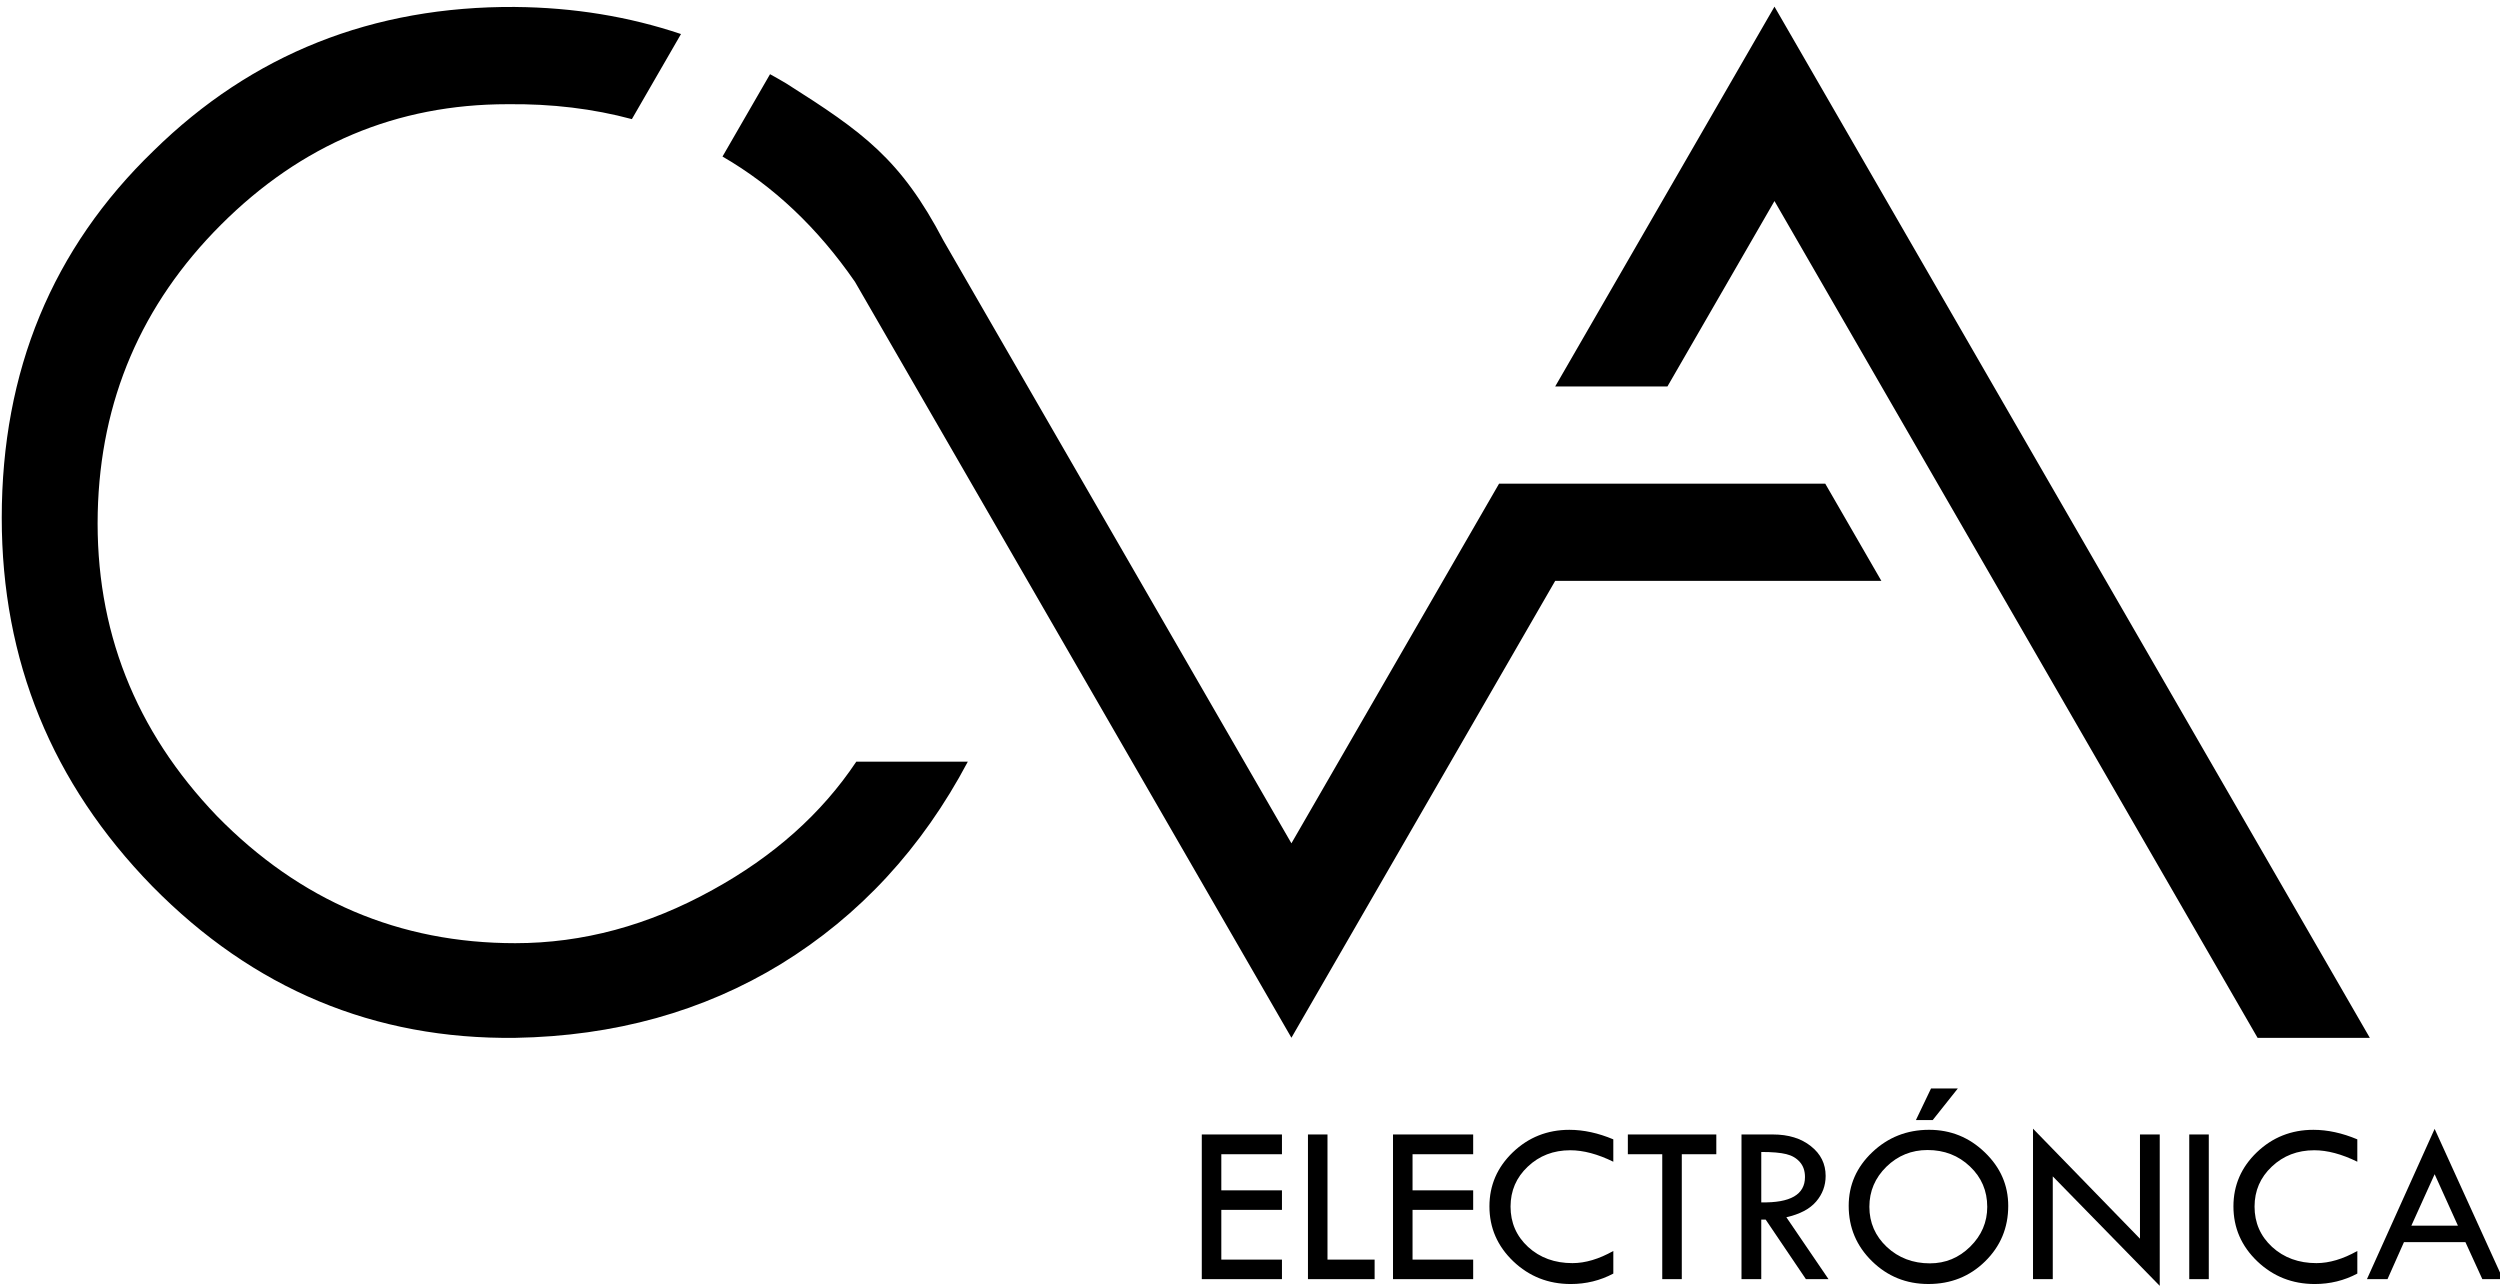 <?xml version="1.0" encoding="UTF-8" standalone="no"?>
<!-- Created with Inkscape (http://www.inkscape.org/) -->

<svg
   xmlns:dc="http://purl.org/dc/elements/1.1/"
   xmlns:cc="http://creativecommons.org/ns#"
   xmlns:rdf="http://www.w3.org/1999/02/22-rdf-syntax-ns#"
   xmlns:svg="http://www.w3.org/2000/svg"
   xmlns="http://www.w3.org/2000/svg"
   xmlns:sodipodi="http://sodipodi.sourceforge.net/DTD/sodipodi-0.dtd"
   xmlns:inkscape="http://www.inkscape.org/namespaces/inkscape"
   width="200"
   height="103"
   viewBox="0 0 200 103"
   id="svg4207"
   version="1.1"
   inkscape:version="0.91 r13725"
   sodipodi:docname="logo_cva.svg">
  <defs
     id="defs4209" />
  <sodipodi:namedview
     id="base"
     pagecolor="#ffffff"
     bordercolor="#000000"
     borderopacity="1.0"
     inkscape:pageopacity="0.0"
     inkscape:pageshadow="2"
     inkscape:zoom="0.7"
     inkscape:cx="141.06298"
     inkscape:cy="294.32055"
     inkscape:document-units="px"
     inkscape:current-layer="layer1"
     showgrid="false"
     units="px"
     inkscape:window-width="1920"
     inkscape:window-height="1027"
     inkscape:window-x="2552"
     inkscape:window-y="-8"
     inkscape:window-maximized="1" />
  <g
     inkscape:label="Camada 1"
     inkscape:groupmode="layer"
     id="layer1"
     transform="translate(0,-949.362)">
    <g
       id="g4785"
       transform="matrix(0.979,0,0,0.979,-274.628,608.546)">
      <path
         id="path4519"
         d="m 425.522,348.67 -4.586,7.943 0,0 -13.332,23.092 9.172,0 8.746,-15.15 39.48,68.383 9.172,0 -48.652,-84.269 z m -102.9,0.025 c -11.656,-0.071 -21.509,3.85 -29.562,11.762 -8.265,7.983 -12.398,17.977 -12.398,29.986 -2e-4,11.656 4.096,21.687 12.291,30.094 8.265,8.406 18.155,12.54 29.67,12.399 8.124,-0.141 15.365,-2.154 21.723,-6.039 6.428,-3.956 11.516,-9.467 15.26,-16.531 l -9.113,0 c -2.826,4.239 -6.746,7.735 -11.762,10.49 -5.228,2.896 -10.597,4.344 -16.107,4.344 -9.466,0 -17.589,-3.46 -24.371,-10.383 -6.711,-6.994 -9.96,-15.26 -9.748,-24.797 0.212,-9.184 3.567,-17.024 10.066,-23.523 6.57,-6.57 14.376,-9.855 23.418,-9.855 3.63,-0.042 7.013,0.372 10.164,1.219 l 4.014,-6.953 c -4.259,-1.43 -8.773,-2.17 -13.543,-2.211 z m 20.822,5.494 -3.885,6.729 c 4.153,2.403 7.766,5.809 10.826,10.24 l 8.949,15.496 22.129,38.328 4.586,7.945 4.586,-7.943 16.967,-29.389 26.656,0 -4.586,-7.943 -17.484,0 -8.129,0 -1.043,0 -16.967,29.387 -23.834,-41.283 -4.596,-7.963 c -3.501,-6.671 -6.538,-8.849 -12.851,-12.848 -0.435,-0.269 -0.882,-0.504 -1.324,-0.756 z"
         style="font-style:normal;font-variant:normal;font-weight:normal;font-stretch:normal;font-size:medium;line-height:125%;font-family:abeatbyKai;-inkscape-font-specification:'abeatbyKai, Normal';text-align:start;letter-spacing:0px;word-spacing:0px;writing-mode:lr-tb;text-anchor:start;fill:#000000;fill-opacity:1;stroke:none;stroke-width:1px;stroke-linecap:butt;stroke-linejoin:miter;stroke-opacity:1"
         inkscape:connector-curvature="0" />
      <g
         transform="translate(8079.008,-3766.254)"
         id="g4533"
         style="font-style:normal;font-variant:normal;font-weight:normal;font-stretch:normal;font-size:19.004px;line-height:125%;font-family:'Tw Cen MT';-inkscape-font-specification:'Tw Cen MT, Normal';text-align:start;letter-spacing:0px;word-spacing:0px;writing-mode:lr-tb;text-anchor:start;fill:#000000;fill-opacity:1;stroke:none;stroke-width:1px;stroke-linecap:butt;stroke-linejoin:miter;stroke-opacity:1">
        <path
           style="fill:#000000"
           inkscape:connector-curvature="0"
           id="path4535"
           d="m -7700.284,4207.085 6.551,0 0,1.615 -4.955,0 0,2.951 4.955,0 0,1.596 -4.955,0 0,4.064 4.955,0 0,1.596 -6.551,0 0,-11.822 z" />
        <path
           style="fill:#000000"
           inkscape:connector-curvature="0"
           id="path4537"
           d="m -7691.608,4207.085 1.596,0 0,10.226 3.851,0 0,1.596 -5.447,0 0,-11.822 z" />
        <path
           style="fill:#000000"
           inkscape:connector-curvature="0"
           id="path4539"
           d="m -7684.658,4207.085 6.551,0 0,1.615 -4.955,0 0,2.951 4.955,0 0,1.596 -4.955,0 0,4.064 4.955,0 0,1.596 -6.551,0 0,-11.822 z" />
        <path
           style="fill:#000000"
           inkscape:connector-curvature="0"
           id="path4541"
           d="m -7666.656,4207.484 0,1.828 q -1.911,-0.937 -3.517,-0.937 -2.06,0 -3.47,1.336 -1.41,1.327 -1.41,3.266 0,1.976 1.438,3.303 1.448,1.318 3.619,1.318 1.577,0 3.341,-0.993 l 0,1.847 q -1.605,0.854 -3.48,0.854 -2.747,0 -4.695,-1.856 -1.949,-1.865 -1.949,-4.491 0,-2.58 1.911,-4.417 1.921,-1.837 4.621,-1.837 1.735,0 3.591,0.779 z" />
        <path
           style="fill:#000000"
           inkscape:connector-curvature="0"
           id="path4543"
           d="m -7665.468,4207.085 7.229,0 0,1.615 -2.821,0 0,10.207 -1.596,0 0,-10.207 -2.812,0 0,-1.615 z" />
        <path
           style="fill:#000000"
           inkscape:connector-curvature="0"
           id="path4545"
           d="m -7656.18,4207.085 2.561,0 q 1.911,0 3.108,0.956 1.206,0.947 1.206,2.431 0,1.188 -0.779,2.097 -0.779,0.909 -2.431,1.28 l 3.443,5.057 -1.847,0 -3.285,-4.862 -0.362,0 0,4.862 -1.615,0 0,-11.822 z m 1.615,1.429 0,4.12 q 3.572,0.074 3.572,-2.069 0,-0.752 -0.417,-1.225 -0.418,-0.482 -1.113,-0.649 -0.696,-0.176 -2.042,-0.176 z" />
        <path
           style="fill:#000000"
           inkscape:connector-curvature="0"
           id="path4547"
           d="m -7647.421,4212.921 q 0,-2.561 1.93,-4.389 1.93,-1.828 4.64,-1.828 2.644,0 4.556,1.847 1.911,1.837 1.911,4.37 0,2.682 -1.893,4.537 -1.884,1.847 -4.63,1.847 -2.709,0 -4.612,-1.865 -1.902,-1.865 -1.902,-4.519 z m 11.321,0.074 q 0,-1.958 -1.41,-3.294 -1.411,-1.345 -3.47,-1.345 -1.958,0 -3.359,1.364 -1.392,1.364 -1.392,3.276 0,1.939 1.429,3.285 1.438,1.336 3.517,1.336 1.911,0 3.294,-1.364 1.392,-1.373 1.392,-3.257 z m -5.827,-7.089 1.234,-2.58 2.19,0 -2.051,2.58 -1.373,0 z" />
        <path
           style="fill:#000000"
           inkscape:connector-curvature="0"
           id="path4549"
           d="m -7632.36,4206.611 8.741,8.992 0,-8.518 1.615,0 0,12.369 -8.741,-8.945 0,8.398 -1.615,0 0,-12.295 z" />
        <path
           style="fill:#000000"
           inkscape:connector-curvature="0"
           id="path4551"
           d="m -7619.592,4207.085 1.596,0 0,11.822 -1.596,0 0,-11.822 z" />
        <path
           style="fill:#000000"
           inkscape:connector-curvature="0"
           id="path4553"
           d="m -7605.859,4207.484 0,1.828 q -1.911,-0.937 -3.517,-0.937 -2.06,0 -3.47,1.336 -1.41,1.327 -1.41,3.266 0,1.976 1.438,3.303 1.448,1.318 3.619,1.318 1.577,0 3.341,-0.993 l 0,1.847 q -1.605,0.854 -3.48,0.854 -2.747,0 -4.695,-1.856 -1.949,-1.865 -1.949,-4.491 0,-2.58 1.911,-4.417 1.921,-1.837 4.621,-1.837 1.735,0 3.591,0.779 z" />
        <path
           style="fill:#000000"
           inkscape:connector-curvature="0"
           id="path4555"
           d="m -7599.54,4206.63 5.586,12.276 -1.689,0 -1.383,-3.025 -5.02,0 -1.345,3.025 -1.68,0 5.53,-12.276 z m 0,3.702 -1.902,4.204 3.804,0 -1.902,-4.204 z" />
      </g>
    </g>
  </g>
</svg>
